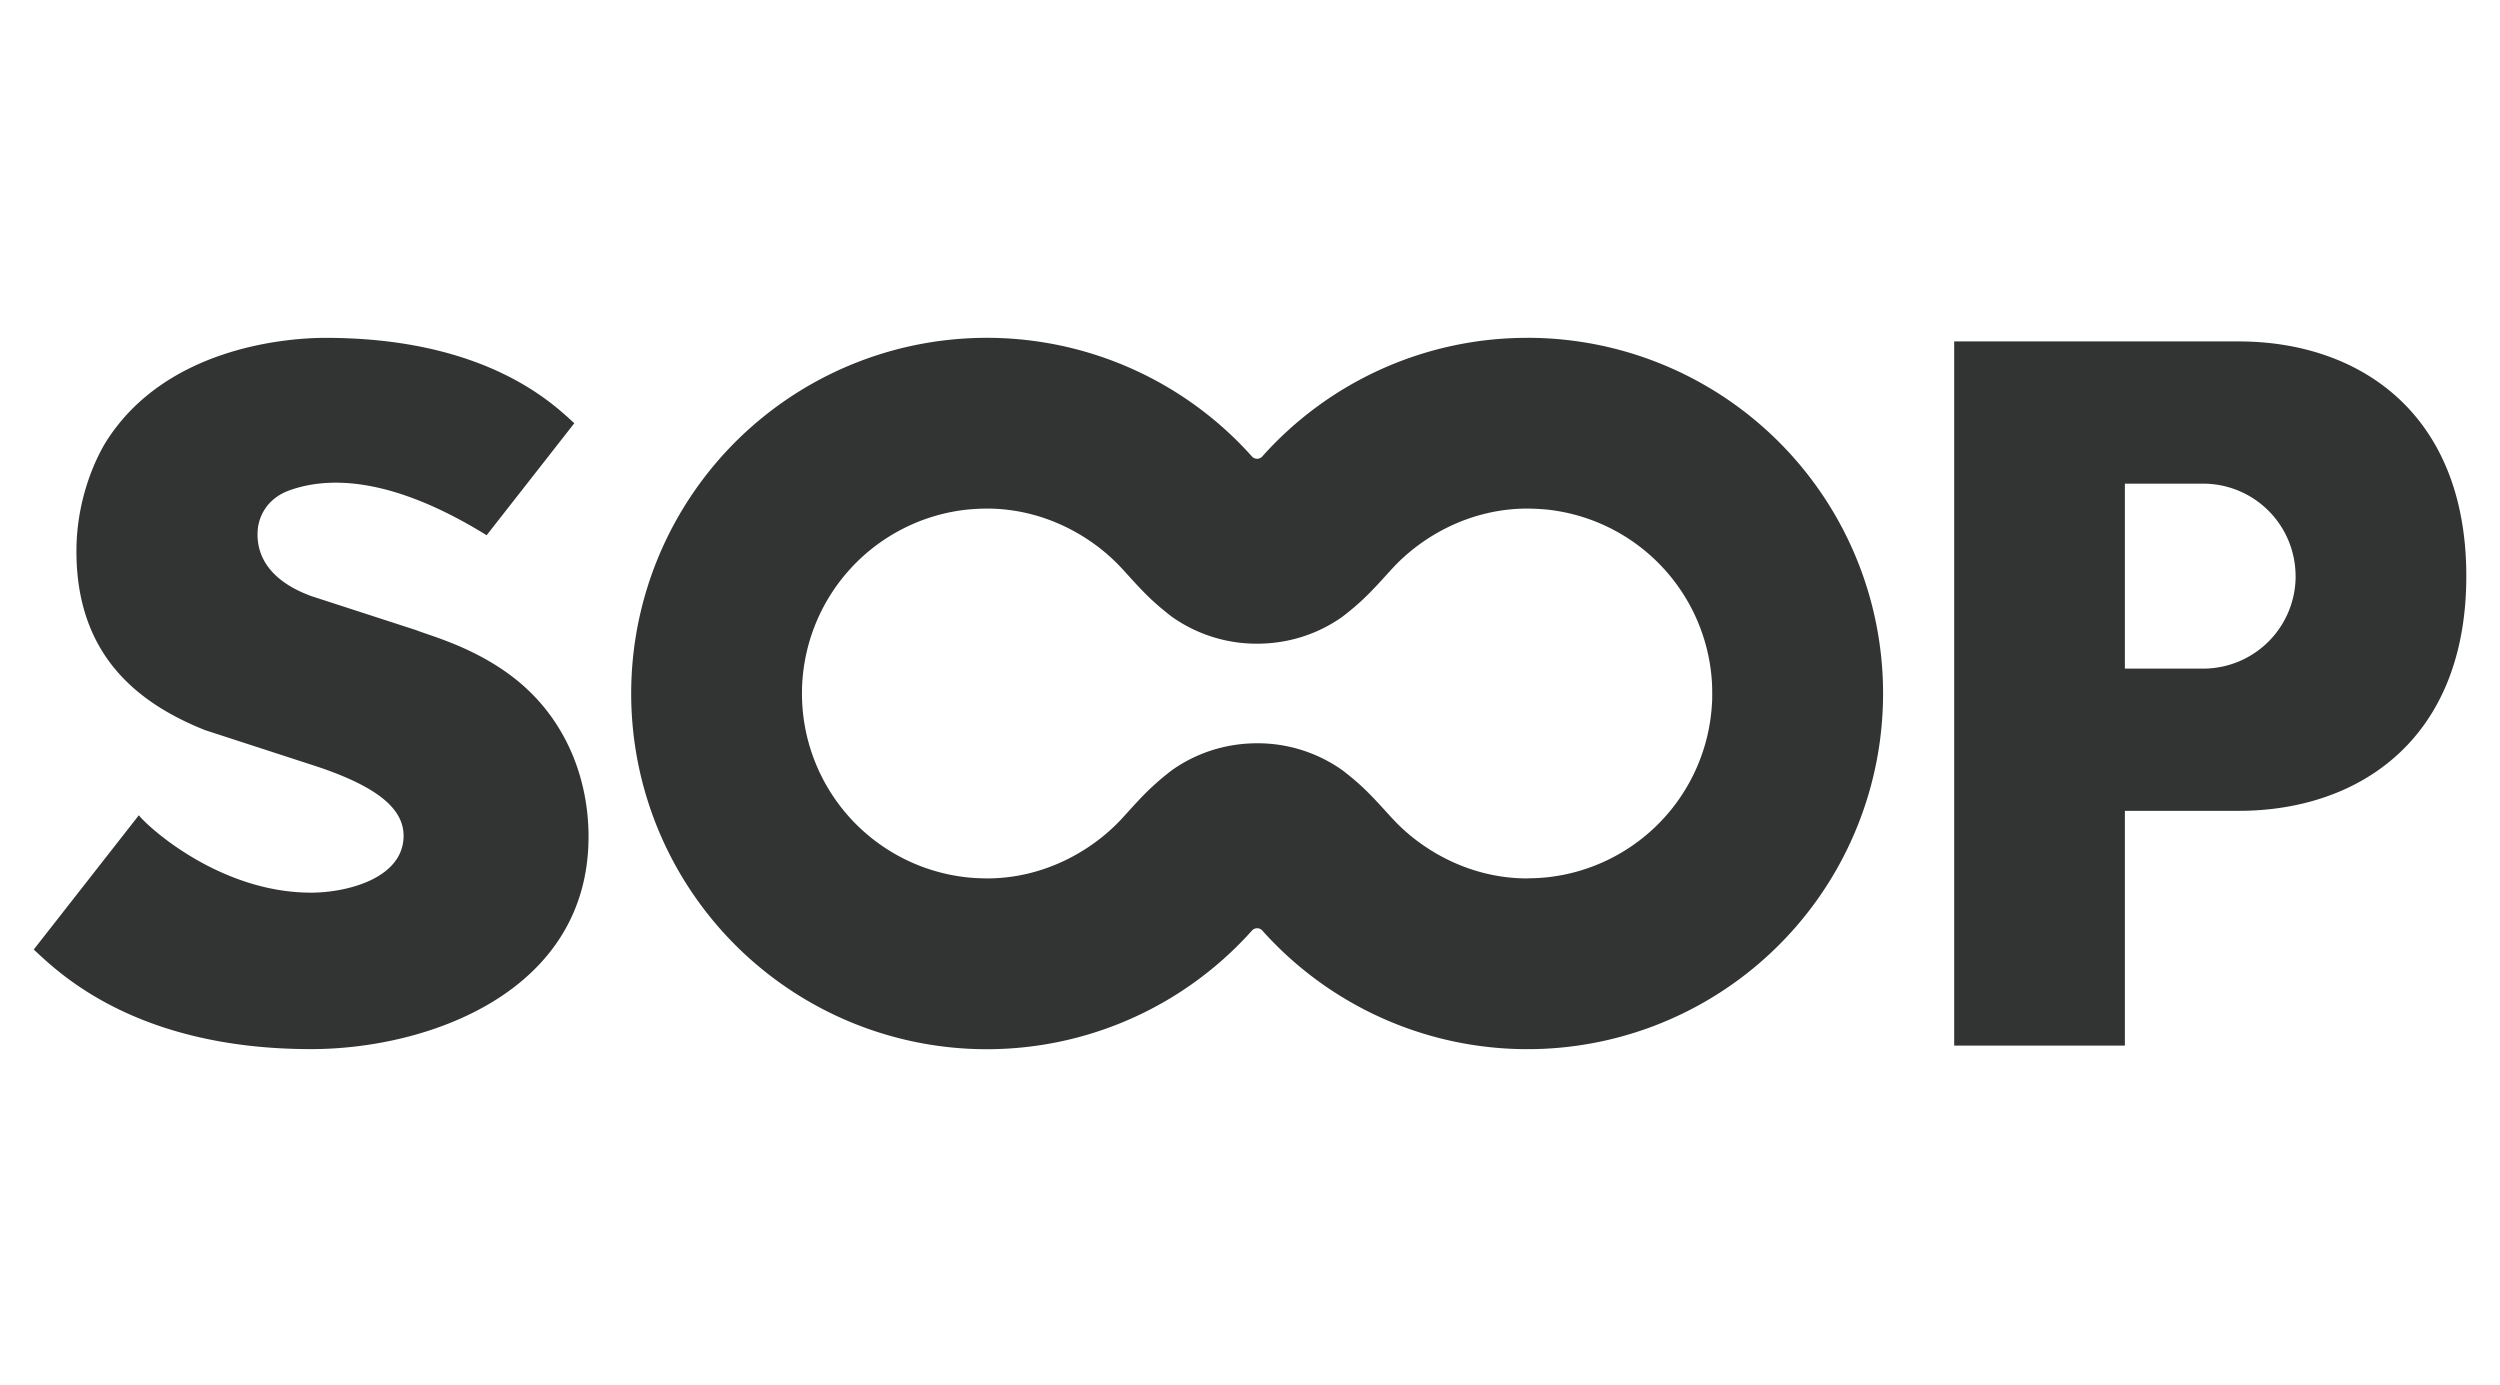 <svg width="65" height="36" viewBox="0 0 65 36" fill="none" xmlns="http://www.w3.org/2000/svg">
    <path d="M39.712 8.784a9.224 9.224 0 0 0-6.892 3.083.18.18 0 0 1-.27 0 9.246 9.246 0 0 0-16.139 6.164 9.246 9.246 0 0 0 16.14 6.164.18.18 0 0 1 .27 0A9.246 9.246 0 0 0 48.96 18.03a9.246 9.246 0 0 0-9.248-9.247zm0 14.055c-1.479 0-2.715-.713-3.473-1.518-.242-.257-.541-.61-.87-.908a7.25 7.25 0 0 0-.464-.385 3.811 3.811 0 0 0-2.219-.703c-.833 0-1.6.262-2.22.703-.15.115-.305.242-.462.385-.33.298-.63.65-.87.908-.759.805-1.995 1.518-3.474 1.518-.038 0-.075-.002-.113-.003-.064-.002-.128-.003-.19-.007a5.811 5.811 0 0 1-.13-.01l-.077-.007a4.808 4.808 0 0 1-4.299-4.781v.02-.04.02a4.81 4.81 0 0 1 4.298-4.782l.081-.007a5.234 5.234 0 0 1 .318-.017l.11-.002c1.48 0 2.716.712 3.475 1.518.24.257.54.61.87.908.157.142.313.27.463.385a3.812 3.812 0 0 0 2.22.702c.832 0 1.6-.261 2.218-.702.151-.115.306-.243.463-.385.33-.299.63-.651.87-.908.759-.806 1.995-1.518 3.475-1.518l.11.002a6.453 6.453 0 0 1 .4.024 4.809 4.809 0 0 1 4.289 4.5l.002.045.004.131c0 .066.002.13 0 .196 0 .05 0 .1-.004.148l-.002.03a4.809 4.809 0 0 1-4.288 4.511l-.088.008-.12.009c-.063.004-.129.006-.193.007-.037 0-.073.003-.11.003v.002zM8.074 15.492l2.75.893c.41.166 1.889.536 2.998 1.646 1.022 1.022 1.48 2.39 1.48 3.72 0 4.047-4.178 5.526-7.213 5.526-4.623 0-6.617-2.047-7.212-2.589l2.733-3.492c.193.262 2.075 2.013 4.48 2.013.924 0 2.403-.37 2.403-1.48 0-.74-.759-1.322-2.404-1.849l-2.75-.894c-1.892-.75-3.352-2.065-3.352-4.654 0-1.417.544-2.496.793-2.883 1.538-2.394 4.614-2.665 5.68-2.665 1.872 0 3.257.346 4.26.77 1.276.54 1.939 1.205 2.212 1.45l-2.28 2.912c-2.6-1.609-4.222-1.489-5.118-1.17-.61.216-.804.702-.832 1.017-.034.387.028 1.227 1.372 1.728zM58.206 8.877h-7.397v18.308h4.438v-6.103h2.959c3.115 0 5.918-1.85 5.918-6.103s-2.803-6.102-5.918-6.102zm1.48 6.102a2.404 2.404 0 0 1-2.405 2.405h-2.034v-4.809h2.034a2.404 2.404 0 0 1 2.404 2.404z" fill="#323333"/>
</svg>
